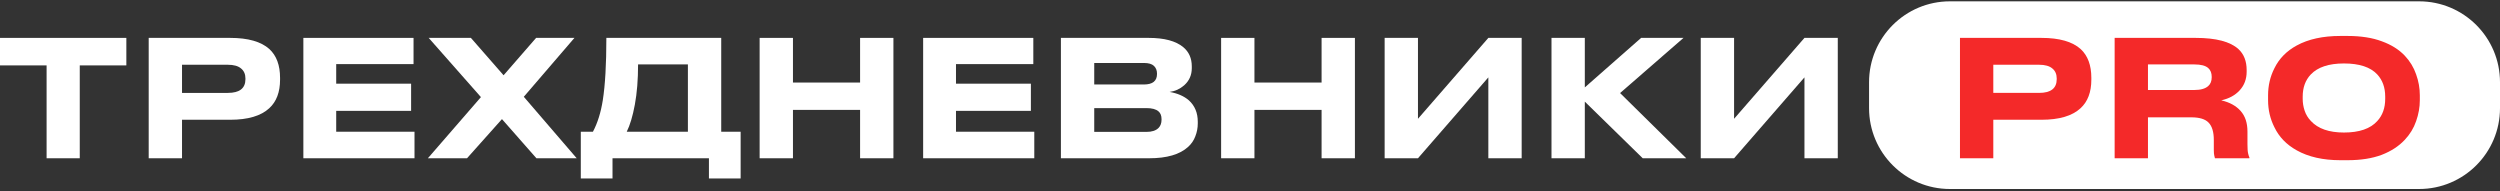 <?xml version="1.0" encoding="UTF-8"?> <svg xmlns="http://www.w3.org/2000/svg" width="981" height="75" viewBox="0 0 981 75" fill="none"><rect x="0" y="0" width="981" height="75" fill="#333333" stroke="none"/><path d="M708.067 62.102V30.36L680.452 62.102H667.375V14.87H680.452V46.612L708.067 14.87H721.145V62.102H708.067Z" fill="white"></path><path d="M644.609 62.102L621.882 39.883V62.102H608.805V14.87H621.882V34.296L643.974 14.87H660.607L635.721 36.518L661.686 62.102H644.609Z" fill="white"></path><path d="M584.024 62.102V30.36L556.409 62.102H543.332V14.87H556.409V46.612L584.024 14.87H597.102V62.102H584.024Z" fill="white"></path><path d="M518.591 62.102V43.12H492.245V62.102H479.168V14.87H492.245V32.392H518.591V14.87H531.668V62.102H518.591Z" fill="white"></path><path d="M416.301 14.87H450.772C456.866 14.87 461.373 16.076 464.294 18.489C466.537 20.351 467.658 22.869 467.658 26.043V26.742C467.658 29.45 466.664 31.693 464.675 33.471C463.024 34.91 461.12 35.777 458.961 36.074C462.093 36.624 464.611 37.724 466.516 39.375C468.843 41.491 470.007 44.284 470.007 47.754V48.453C470.007 50.188 469.69 51.86 469.055 53.468C468.462 55.076 467.51 56.473 466.198 57.658C462.939 60.62 457.861 62.102 450.962 62.102H416.301V14.87ZM429.378 24.71V33.153H448.867C452.295 33.153 454.009 31.778 454.009 29.027V28.9C454.009 27.63 453.607 26.615 452.803 25.853C451.999 25.091 450.687 24.71 448.867 24.71H429.378ZM429.378 42.422V51.754H449.883C451.999 51.754 453.565 51.246 454.581 50.23C455.385 49.426 455.787 48.347 455.787 46.993V46.739C455.787 45.384 455.385 44.369 454.581 43.691C453.607 42.845 452.041 42.422 449.883 42.422H429.378Z" fill="white"></path><path d="M362.242 14.87H405.474V25.155H375.129V32.836H404.522V43.501H375.129V51.69H405.855V62.102H362.242V14.87Z" fill="white"></path><path d="M337.501 62.102V43.12H311.156V62.102H298.078V14.87H311.156V32.392H337.501V14.87H350.578V62.102H337.501Z" fill="white"></path><path d="M232.667 51.69C234.487 48.262 235.778 44.136 236.54 39.311C237.471 33.344 237.937 25.197 237.937 14.87H283.009V51.69H290.627V70.037H278.185V62.102H240.349V70.037H227.906V51.69H232.667ZM269.932 51.69V25.282H250.379C250.379 31.249 249.956 36.518 249.109 41.089C248.263 45.617 247.205 49.151 245.935 51.69H269.932Z" fill="white"></path><path d="M210.491 62.102L196.97 46.739L183.257 62.102H167.895L188.717 38.105L168.212 14.87H184.781L197.604 29.535L210.364 14.87H225.41L205.54 37.978L226.299 62.102H210.491Z" fill="white"></path><path d="M119.039 14.87H162.271V25.155H131.926V32.836H161.319V43.501H131.926V51.69H162.652V62.102H119.039V14.87Z" fill="white"></path><path d="M71.425 46.993V62.102H58.348V14.87H90.343C97.326 14.87 102.447 16.331 105.706 19.251C108.499 21.832 109.896 25.599 109.896 30.551V31.249C109.896 36.158 108.478 39.904 105.642 42.485C102.383 45.49 97.284 46.993 90.343 46.993H71.425ZM71.425 36.455H89.391C94.004 36.455 96.31 34.656 96.31 31.058V30.805C96.31 29.112 95.739 27.8 94.596 26.869C93.454 25.895 91.718 25.409 89.391 25.409H71.425V36.455Z" fill="white"></path><path d="M18.283 62.102V25.662H0V14.87H49.58V25.662H31.297V62.102H18.283Z" fill="white"></path><path d="M733.418 32.264C733.418 14.734 747.629 0.523 765.159 0.523H949.259C966.789 0.523 981 14.734 981 32.264V42.422C981 59.952 966.789 74.163 949.259 74.163H765.159C747.629 74.163 733.418 59.952 733.418 42.422V32.264Z" fill="white"></path><path d="M921.162 14.108C926.41 14.108 930.896 14.806 934.621 16.203C938.345 17.557 941.35 19.441 943.635 21.853C945.666 24.012 947.148 26.445 948.079 29.154C949.052 31.862 949.539 34.613 949.539 37.406V39.311C949.539 42.062 949.052 44.813 948.079 47.563C947.148 50.272 945.666 52.706 943.635 54.864C941.307 57.361 938.281 59.329 934.557 60.768C930.833 62.164 926.368 62.863 921.162 62.863H918.369C911.555 62.863 905.842 61.572 901.229 58.99C897.208 56.747 894.288 53.721 892.468 49.912C890.817 46.654 889.992 43.12 889.992 39.311V37.406C889.992 33.597 890.817 30.064 892.468 26.805C894.33 22.996 897.25 20.012 901.229 17.854C905.799 15.357 911.513 14.108 918.369 14.108H921.162ZM935.954 37.914C935.954 34.359 934.917 31.46 932.843 29.217C930.177 26.339 925.818 24.9 919.766 24.9C913.841 24.9 909.503 26.339 906.752 29.217C904.636 31.46 903.577 34.359 903.577 37.914V38.803C903.577 40.369 903.831 41.914 904.339 43.437C904.847 44.961 905.672 46.315 906.815 47.5C909.608 50.505 913.925 52.007 919.766 52.007C925.775 52.007 930.134 50.505 932.843 47.5C934.917 45.257 935.954 42.358 935.954 38.803V37.914Z" fill="#F42929"></path><path d="M871.62 39.374C874.921 40.136 877.461 41.533 879.238 43.564C881.016 45.553 881.904 48.241 881.904 51.626V56.514C881.904 58.334 881.989 59.562 882.158 60.197C882.285 60.789 882.455 61.318 882.666 61.784V62.101H869.144C869.017 61.678 868.933 61.339 868.89 61.085C868.764 60.62 868.7 59.858 868.7 58.8V54.927C868.7 51.796 868.023 49.531 866.669 48.135C865.357 46.738 863.092 46.04 859.876 46.04H842.863V62.101H829.785V14.87H861.59C869.546 14.87 875.133 16.33 878.349 19.25C880.508 21.239 881.587 23.99 881.587 27.503V28.138C881.587 31.016 880.677 33.449 878.857 35.438C877.08 37.385 874.667 38.697 871.62 39.374ZM842.863 35.311H861.082C863.537 35.311 865.335 34.803 866.478 33.788C867.409 32.984 867.875 31.82 867.875 30.296V30.169C867.875 28.646 867.409 27.482 866.478 26.678C865.42 25.747 863.621 25.281 861.082 25.281H842.863V35.311Z" fill="#F42929"></path><path d="M782.171 46.992V62.101H769.094V14.87H801.089C808.072 14.87 813.193 16.33 816.452 19.25C819.245 21.832 820.642 25.598 820.642 30.55V31.248C820.642 36.158 819.224 39.903 816.388 42.485C813.13 45.49 808.03 46.992 801.089 46.992H782.171ZM782.171 36.454H800.137C804.75 36.454 807.056 34.655 807.056 31.058V30.804C807.056 29.111 806.485 27.799 805.342 26.868C804.2 25.895 802.464 25.408 800.137 25.408H782.171V36.454Z" fill="#F42929"></path></svg> 